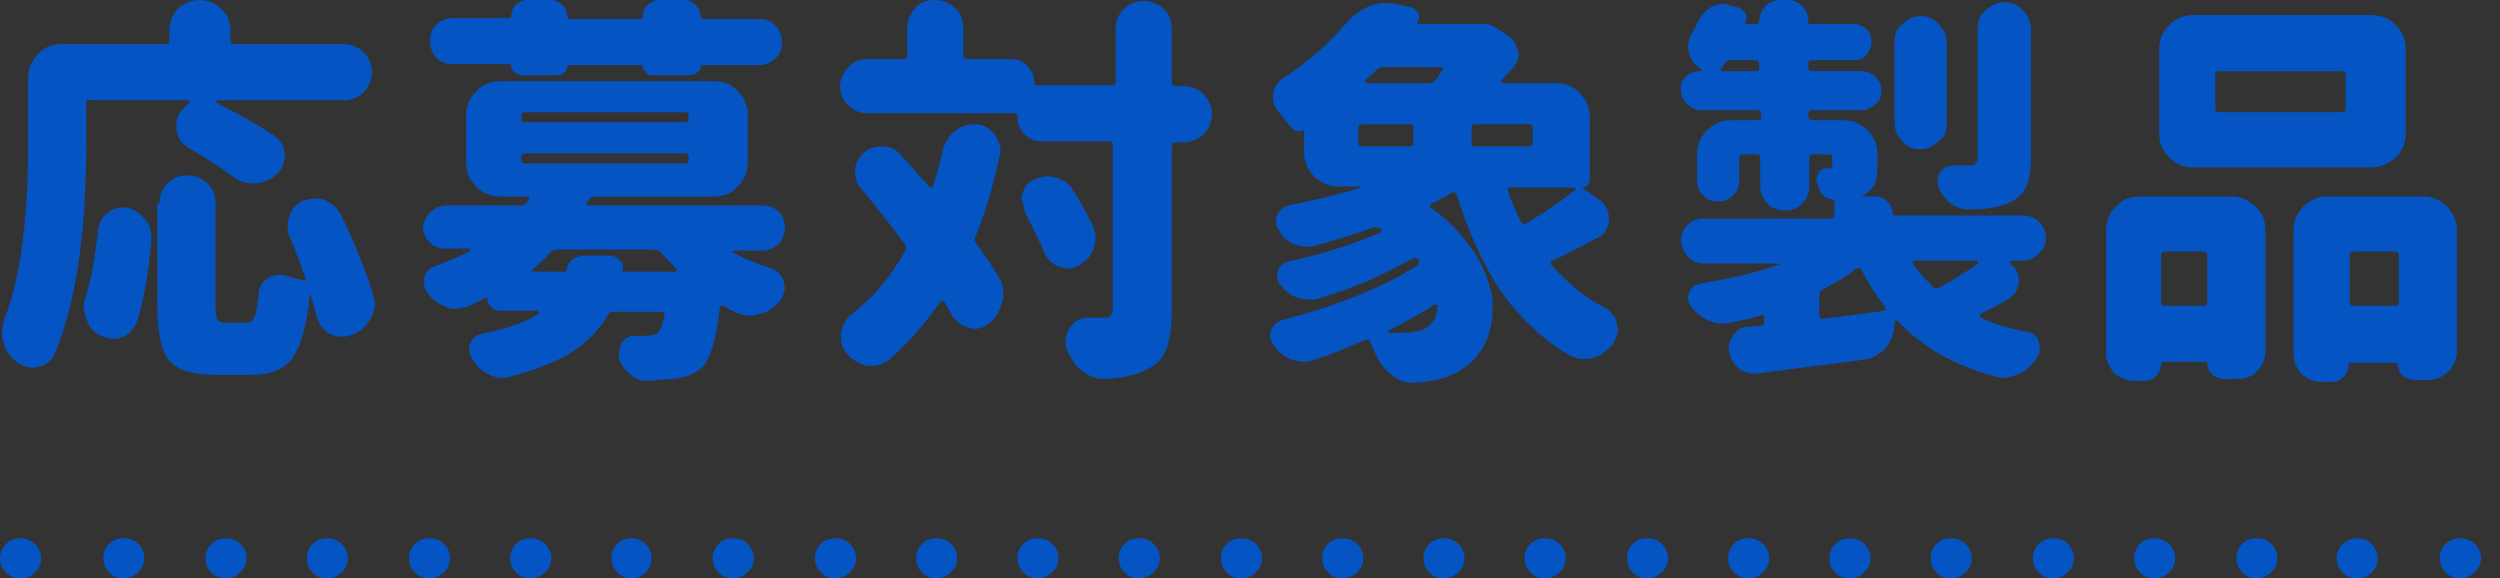 <svg enable-background="new 0 0 249.4 57.7" viewBox="0 0 249.4 57.7" xmlns="http://www.w3.org/2000/svg"><rect x="0" y="0" width="249.4" height="57.7" fill="#333333" stroke="none"/><g fill="#0454c3"><path d="m8.6 10.3v4.1c0 8.8-1 15.7-3.1 20.8-.3.7-.8 1.2-1.6 1.4-.3 0-.5.1-.6.1-.5 0-1-.2-1.5-.5-.7-.5-1.2-1.1-1.4-1.9-.1-.3-.2-.7-.2-1.1s.1-.8.2-1.3c1.6-3.9 2.4-9.8 2.4-17.5v-6.6c0-.9.3-1.7 1-2.4.6-.7 1.4-1 2.4-1h10.3c.3 0 .4-.1.4-.4v-1c0-.8.3-1.5.9-2.2.6-.5 1.3-.8 2.1-.8s1.6.3 2.2.9.9 1.3.9 2.1v1c0 .3.1.4.4.4h10.9c.8 0 1.4.3 2 .8.5.6.8 1.2.8 2s-.3 1.4-.8 2c-.5.5-1.2.8-2 .8h-12.7s-.1 0-.1.1v.1c2.3 1.2 4.2 2.2 5.8 3.3.7.4 1 1 1.1 1.8v.2c0 .7-.2 1.3-.7 1.8-.6.6-1.3.9-2.2 1h-.2c-.8 0-1.4-.2-2.1-.7-1.2-.9-2.6-1.8-4.3-2.8-.8-.4-1.2-1.1-1.3-1.9 0-.1 0-.2 0-.4 0-.7.2-1.2.7-1.7l.6-.6s0 0 0-.1-.1-.1-.2-.1h-9.7c-.2-.1-.4 0-.4.3zm-.1 19.5c.6-1.9 1-4.2 1.3-6.9.1-.7.4-1.3 1-1.7.4-.3.8-.5 1.4-.5h.5c.7.2 1.3.6 1.8 1.2.4.5.6 1.1.6 1.8v.3c-.3 3.4-.8 6.1-1.4 8-.3.8-.8 1.3-1.4 1.6-.3.1-.6.2-1 .2s-.8-.1-1.2-.3c-.7-.3-1.2-.8-1.4-1.5-.2-.4-.3-.8-.3-1.2-.1-.4 0-.7.1-1zm7.4-9.5c0-.8.3-1.5.8-2 .6-.6 1.2-.8 2-.8s1.5.3 2 .8c.6.6.8 1.2.8 2v10.2c0 .7.1 1.2.2 1.4s.4.3.8.3h2.1c.4 0 .6-.2.8-.6.1-.3.3-1.1.4-2.2 0-.8.4-1.3 1-1.7.4-.2.8-.3 1.1-.3s.6.1 1 .2c.2.1.4.2.7.2l.7.2h.2c0-.1 0-.2 0-.2-.5-1.4-1-2.8-1.6-4.2-.2-.4-.2-.7-.2-1.1s.1-.7.2-1c.2-.7.7-1.2 1.4-1.5.4-.1.8-.2 1.1-.2.4 0 .8 0 1.1.2.8.4 1.3.9 1.6 1.6 1.4 2.9 2.4 5.5 3.1 7.7.1.4.2.7.2.9 0 .5-.1 1-.4 1.5-.4.8-1 1.4-1.9 1.7-.3.1-.6.2-1 .2s-.8-.1-1.2-.3c-.7-.4-1.1-1-1.3-1.7l-.6-2.2s0 0-.1 0 0 0 0 .1c-.3 3-.9 5-1.7 6.2-.8 1.1-2.2 1.7-4.1 1.7h-3.6c-2.3 0-3.8-.5-4.6-1.4-.8-1-1.2-2.8-1.2-5.4v-10.3z"/><path d="m43 21.1c.5-.4 1-.6 1.6-.6h7.4c.2 0 .4-.1.6-.4l.2-.2c0-.1 0-.2 0-.2s-.1-.1-.2-.1h-2.7c-.9 0-1.7-.3-2.4-1s-1-1.5-1-2.4v-4.7c0-.9.3-1.7 1-2.4s1.5-1 2.4-1h21.3c1 0 1.8.3 2.4 1 .7.7 1 1.5 1 2.4v4.7c0 .9-.3 1.7-1 2.4-.6.7-1.4 1-2.4 1h-11.9c-.2 0-.4.1-.6.4l-.2.2v.2c0 .1.1.1.2.1h17.4c.6 0 1.1.2 1.6.6.4.4.6 1 .6 1.6s-.2 1.2-.6 1.6-1 .7-1.6.7h-3s-.1 0-.1.1c1.2.7 2.5 1.2 4 1.7.6.2 1 .7 1.2 1.3 0 .2.1.4.1.6 0 .4-.2.8-.4 1.2-.5.7-1.2 1.2-2 1.4-.5.1-.9.2-1.1.2-.4 0-.8-.1-1.3-.3-.4-.2-.9-.4-1.3-.7h-.3c-.1 0-.1.1-.1.2-.3 3-.9 4.9-1.6 5.8-.8.8-1.8 1.2-3.2 1.3-.4 0-1.2.1-2.5.2-.6 0-1.2-.2-1.7-.7-.5-.4-.9-1-1.1-1.7l.1-.6c0-.3.1-.6.3-.9.3-.4.7-.6 1.1-.6h.1 1.2c.5 0 .9-.1 1.2-.4.2-.2.4-.8.6-1.6 0-.1 0-.2-.1-.3 0-.1-.1-.1-.2-.1h-4.8c-.3 0-.5.1-.6.4-.8 1.4-2 2.6-3.5 3.6-1.6 1-3.6 1.8-6.3 2.5-.2.1-.5.1-.7.1-.4 0-.9-.1-1.4-.4-.7-.3-1.2-.8-1.6-1.5-.2-.3-.3-.6-.3-.9 0-.2 0-.4.1-.6.2-.5.6-.9 1.2-1 2.4-.5 4.3-1.1 5.6-2 0 0 .1-.1 0-.2l-.1-.1h-3.8c-.3 0-.6-.1-.8-.4-.2-.2-.4-.5-.4-.8 0-.1 0-.2-.1-.1-.8.4-1.4.7-1.9.9-.4.1-.8.2-1.1.2-.4 0-.7 0-1-.2-.7-.2-1.3-.7-1.8-1.3-.3-.4-.4-.7-.4-1.1 0-.2 0-.3 0-.4.1-.6.5-1 1-1.2 1.3-.5 2.6-1 3.6-1.6v-.1s0-.1-.1-.1h-2.4c-.6 0-1.2-.2-1.6-.7-.4-.4-.6-.9-.6-1.6.1-.4.3-.9.8-1.4zm8.2-14c-.2-.1-.2-.3-.2-.6 0-.1 0-.1-.1-.1h-5.8c-.6 0-1.2-.2-1.6-.7-.4-.4-.6-1-.6-1.6s.2-1.2.6-1.6 1-.7 1.6-.7h5.7c.1 0 .2 0 .2-.2 0-.5.2-.9.5-1.2.3-.2.7-.4 1.1-.4h2.3c.5 0 .9.2 1.2.5s.5.7.5 1.2c0 .1.1.2.2.2h7.1c.1 0 .2 0 .2-.2 0-.5.2-.9.5-1.2s.7-.5 1.2-.5h2.4c.5 0 .9.2 1.2.5s.5.7.5 1.2c0 .1.1.2.2.2h5.7c.6 0 1.2.2 1.6.7.4.4.6.9.6 1.6 0 .6-.2 1.2-.6 1.6s-1 .7-1.6.7h-5.8s-.1 0-.1.1c0 .3-.1.5-.3.6-.2.2-.4.3-.6.3h-4c-.3 0-.5-.1-.6-.3-.2-.2-.3-.4-.3-.6 0-.1 0-.1-.1-.1h-7.3s-.1 0-.1.1c0 .3-.1.5-.3.6-.2.2-.4.3-.6.3h-3.8c-.3-.1-.5-.2-.7-.4zm1.2 5.1h15.9c.3 0 .4-.1.4-.4v-.2c0-.3-.1-.4-.4-.4h-15.9c-.3 0-.4.1-.4.4v.2c0 .3.1.4.4.4zm0 4.1h15.9c.3 0 .4-.1.4-.4v-.2c0-.3-.1-.4-.4-.4h-15.9c-.3 0-.4.1-.4.4v.2c0 .3.1.4.4.4zm.8 10.8h3.1c.2 0 .2-.1.2-.2.1-.4.3-.8.6-1 .4-.3.8-.4 1.2-.4h2.5c.4 0 .8.2 1 .4.3.3.4.6.3 1 0 .1 0 .2.1.2h5.1s.1 0 .2-.1c0-.1 0-.2 0-.2-.4-.3-.9-.9-1.6-1.6-.2-.2-.4-.3-.7-.3h-9.6c-.3 0-.5.1-.7.3-.5.6-1.1 1.1-1.8 1.7v.2z"/><path d="m84.6 6.7c.5-.5 1.1-.8 1.9-.8h3.6c.3 0 .4-.1.4-.4v-2.7c0-.8.3-1.4.8-2s1.2-.8 2-.8 1.4.3 2 .8c.5.5.8 1.2.8 2v2.7c0 .3.1.4.4.4h4.4c.6 0 1.2.2 1.6.7.4.4.7 1 .7 1.7 0 .2.1.2.2.2h7.5c.3 0 .4-.1.4-.4v-5.2c0-.8.3-1.5.8-2s1.2-.8 2-.8 1.5.3 2 .8c.6.6.8 1.2.8 2v5.3c0 .2.1.4.4.4h.8c.8 0 1.4.3 2 .8.5.6.8 1.2.8 2s-.3 1.4-.8 2c-.6.5-1.2.8-2 .8h-.8c-.3 0-.4.1-.4.4v16.4c0 1.6-.2 2.8-.5 3.7s-.9 1.6-1.7 2c-1 .6-2.4 1-4.3 1.1h-.3c-.8 0-1.5-.3-2.2-.8-.7-.6-1.2-1.4-1.5-2.3-.1-.2-.1-.5-.1-.7 0-.4.2-.9.4-1.3.4-.6 1-1 1.8-1h1.6c.4 0 .6 0 .7-.2s.2-.4.2-.7v-16.3c0-.3-.1-.4-.4-.4h-6.6c-.7 0-1.3-.2-1.8-.7s-.7-1.1-.7-1.8c0-.2-.1-.3-.3-.3h-14.7c-.7 0-1.4-.3-1.9-.8s-.8-1.2-.8-1.9.3-1.3.8-1.9zm10.8 6.3c.5-.4 1.1-.6 1.7-.6h.4c.8.1 1.4.5 1.8 1.1.3.5.5 1 .5 1.5 0 .3 0 .5-.1.6-.6 2.9-1.4 5.6-2.4 8-.1.2-.1.5.1.7 1.1 1.5 1.8 2.6 2.2 3.3.4.5.5 1.1.5 1.8 0 .3 0 .5-.1.6-.2.9-.6 1.7-1.3 2.2-.4.4-.9.6-1.5.6l-.5-.1c-.8-.2-1.3-.6-1.7-1.2l-.8-1.4c-.1-.1-.2-.1-.2-.1s-.2 0-.2.1c-1.5 2.2-3.2 4.1-5.1 5.8-.6.4-1.1.6-1.7.6h-.5c-.8-.2-1.5-.6-2-1.2-.4-.4-.6-1-.6-1.7v-.3c.1-.8.4-1.4 1-1.9 2.2-1.7 4-3.8 5.4-6.4.1-.2.1-.4 0-.6-1.4-1.9-2.9-3.8-4.4-5.6-.4-.4-.6-1-.6-1.6v-.2c0-.7.4-1.3.9-1.8.5-.4 1.1-.6 1.7-.6h.2c.7 0 1.3.3 1.8.9l2.8 3.1c0 .1.1.1.2.1s.2 0 .2-.2c.4-1.2.7-2.4 1-3.7.3-.8.7-1.4 1.3-1.8zm6.6 6.3c.2-.7.6-1.2 1.2-1.4.5-.2.9-.3 1.3-.3.2 0 .4 0 .8.1.7.2 1.3.6 1.7 1.2.7 1.1 1.4 2.3 2 3.6.2.4.3.8.3 1.2s-.1.7-.2 1.1c-.3.8-.8 1.3-1.5 1.7-.4.2-.8.3-1 .3-.3 0-.6-.1-1-.2-.7-.3-1.2-.8-1.4-1.4-.6-1.3-1.2-2.6-1.8-3.7-.2-.4-.3-.8-.3-1.2-.3-.5-.2-.8-.1-1z"/><path d="m126.8 33c.2-.6.6-.9 1.2-1.1 5.4-1.4 9.9-3.2 13.4-5.4.2-.2.2-.4.1-.6-.2-.2-.4-.2-.6-.1-2.8 1.6-6 3-9.4 4-.3.1-.6.1-.9.1s-.7-.1-1.2-.2c-.7-.3-1.2-.7-1.7-1.3-.2-.3-.3-.6-.3-.9l.1-.5c.2-.5.6-.8 1-.9 3.6-.8 6.7-1.8 9.2-2.9.1-.1.1-.2.1-.2 0-.1 0-.2-.1-.2-.3-.1-.5-.2-.7-.1-2 .7-3.9 1.3-5.8 1.8-.3.1-.6.1-.8.1-.4 0-.8-.1-1.2-.2-.7-.3-1.2-.7-1.6-1.4-.2-.3-.3-.6-.3-.9 0-.2 0-.4.1-.6.2-.5.6-.8 1.1-1 2.6-.5 5.1-1.1 7.3-1.8 0 0 0 0 0-.1h-.1-2.2c-.9 0-1.7-.3-2.4-1s-1-1.5-1-2.4v-2.2c0-.1 0-.1-.1 0-.2.1-.4.1-.6.1-.2-.1-.4-.2-.6-.4-.5-.6-.9-1.1-1.2-1.5-.4-.4-.6-.9-.6-1.5v-.3c.1-.7.4-1.2 1-1.6 2.6-1.7 4.7-3.6 6.4-5.6.6-.7 1.4-1.2 2.2-1.6.6-.2 1.2-.3 1.7-.3.2 0 .5 0 .9.1l1.5.3c.4.1.6.3.8.6.1.3.1.6-.1.9-.1.1 0 .2.1.2h5.9.2.5c.4 0 .7.1 1 .3l1.3.8c.5.4.9.9 1 1.5l.1.4c0 .5-.2.9-.5 1.3l-1.2 1.3s-.1.1 0 .2c0 .1 0 .1.1.1h5.3c1 0 1.8.3 2.4 1 .7.7 1 1.5 1 2.4v6.2c0 .2-.1.4-.2.6-.2.2-.4.2-.6.2l1.8 1.3c.6.4.9 1 .9 1.8 0 .9-.4 1.6-1.1 1.9-1.7.9-3.2 1.7-4.5 2.3-.1 0-.2.1-.2.2s0 .2.1.3c1.6 1.7 3.3 3.2 5.3 4.2.7.4 1.1.9 1.2 1.6 0 .3.1.4.1.6 0 .4-.2.9-.5 1.4-.6.7-1.2 1.2-2 1.4-.3.1-.6.1-.9.1-.5 0-1-.1-1.5-.4-2.7-1.6-5-3.8-6.8-6.4-1.8-2.7-3.2-5.9-4.4-9.6 0-.1-.1-.2-.2-.2s-.2 0-.2 0c-1 .6-1.8 1-2.1 1.1-.1.1-.1.2-.2.2 0 0 0 .1.1.2 1.8 1.2 3.2 2.8 4.4 4.5 1 1.6 1.6 3.2 1.8 4.7v.9c0 1.1-.2 2.2-.6 3.1-.5 1.2-1.3 2.2-2.4 2.9-.8.5-1.5.8-2.2 1s-1.5.3-2.6.4h-.1c-.9 0-1.7-.3-2.4-1-.7-.6-1.2-1.4-1.6-2.4l-.3-.7c-.1-.2-.2-.3-.5-.2-1.8.8-3.5 1.5-5.1 2-.3.1-.7.2-1 .2s-.7-.1-1.2-.2c-.7-.3-1.3-.7-1.8-1.4-.2-.3-.4-.6-.4-1 0-.1 0-.3.1-.5zm8.7-20.2v1.4c0 .3.1.4.4.4h4.7c.3 0 .4-.1.4-.4v-1.4c0-.3-.1-.4-.4-.4h-4.7c-.3 0-.4.1-.4.4zm.9-4.5h6.1c.3 0 .5-.1.7-.3l.7-1c0-.1 0-.2 0-.2s-.1-.1-.2-.1h-5.7c-.3 0-.5.1-.7.3l-1.1 1s-.1 0 0 .1c0 .1 0 .2.2.2zm2.1 24.9h1.5c1.1 0 1.9-.2 2.4-.6.6-.4 1-1.1 1-2 0-.1 0-.2-.1-.2 0 0-.1 0-.2 0-1.2.8-2.7 1.6-4.6 2.6v.1c-.1 0-.1.1 0 .1zm8.7-18.6h5.3c.3 0 .4-.1.4-.4v-1.4c0-.3-.1-.4-.4-.4h-5.3c-.3 0-.4.1-.4.4v1.4c0 .3.1.4.4.4zm4.5 7.5c.2.2.3.3.5.2 1.9-1.1 3.5-2.2 4.9-3.3 0 0 .1-.1.1-.2 0 0-.1-.1-.2-.1h-6.4c-.1 0-.2 0-.2.1v.2c.4 1.2.9 2.2 1.3 3.1z"/><path d="m168.1 7.7c.4-.4.9-.6 1.4-.6h.2.1l-.1-.2c-.6-.4-1-.9-1.2-1.6l-.1-.6c0-.4.1-.9.4-1.4.2-.4.5-.9.7-1.3.3-.6.7-1 1.2-1.3.4-.2.8-.3 1.1-.3.2 0 .4 0 .6.1l.9.2c.3.1.6.3.8.6s.2.6 0 .9c0 .1 0 .2.1.2h1c.2 0 .3-.1.3-.2 0-.6.2-1.1.6-1.6.4-.4 1-.6 1.6-.6h.6c.6 0 1.1.2 1.5.6s.6.9.6 1.6c0 .2.1.2.2.2h4.3c.5 0 .9.2 1.3.5.4.4.5.8.5 1.3s-.2.9-.5 1.3c-.4.4-.8.5-1.3.5h-4.1c-.3 0-.4.1-.4.4v.3c0 .3.1.4.4.4h4.9c.5 0 1 .2 1.4.6s.6.8.6 1.4c0 .5-.2 1-.6 1.3s-.8.6-1.4.6h-4.9c-.3 0-.4.1-.4.4v.2c0 .2.1.4.4.4h3.1c.9 0 1.7.3 2.4 1s1 1.5 1 2.4v1c0 1-.1 1.6-.3 2s-.6.8-1.1 1.1h-.1v.1h.1 1.2c.5 0 .9.2 1.2.5.4.4.5.8.5 1.2 0 .1.1.2.2.2h12.8c.6 0 1.2.2 1.6.6s.7 1 .7 1.6-.2 1.2-.7 1.6c-.4.4-1 .7-1.6.7h-1.2l-.1.1v.2c.6.4.9 1 .9 1.7 0 .8-.4 1.4-1 1.8-1.2.7-2.2 1.2-2.8 1.5-.1 0-.1 0-.1.2 0 0 0 .1.1.2 1.3.6 2.9 1.1 4.6 1.4.6.1 1 .4 1.2 1 0 .3.1.6.1.7 0 .3-.1.6-.3.9-.5.8-1.1 1.3-1.8 1.6-.5.2-1 .4-1.4.4-.3 0-.6 0-.8-.1-4.2-1.1-7.5-3-9.9-5.6 0 0-.1 0-.2 0s-.1.1-.1.1v-.1c0 1-.2 1.8-.8 2.6-.7.8-1.4 1.2-2.4 1.3-1.3.2-3.2.4-5.4.7l-5.4.7c-.5 0-1-.2-1.5-.5-.5-.4-.8-.9-1-1.6-.1-.4 0-.8.1-1.2.2-.4.4-.7.7-1 .4-.3.7-.4 1.1-.4l1.2-.1c.3 0 .4-.2.4-.4v-.4c0-.1 0-.2-.1-.2 0-.1-.2-.1-.3 0-1 .3-2 .5-3 .7-.2 0-.4.1-.7.1-.5 0-1-.1-1.4-.3-.7-.3-1.3-.8-1.8-1.4-.2-.3-.3-.6-.3-.8 0-.1 0-.3.1-.6.2-.5.6-.8 1.1-.9 3-.5 5.6-1.1 7.9-1.9v-.1s0 0-.1 0h-7.4c-.6 0-1.2-.2-1.6-.7-.4-.4-.7-1-.7-1.6s.2-1.2.7-1.6c.4-.4 1-.6 1.6-.6h12.6c.3 0 .4-.1.4-.4v-1.4c0-.1 0-.1-.1-.1-.7 0-1.2-.4-1.4-1l-.2-.6c-.2-.4-.1-.7.1-1 .2-.4.5-.5.9-.5h.1c.3 0 .4-.1.4-.4v-.6c0-.3-.1-.4-.4-.4h-1.5c-.3 0-.4.1-.4.4v2.7c0 .7-.2 1.3-.7 1.8s-1 .7-1.7.7-1.3-.2-1.8-.7-.7-1.1-.7-1.8v-2.7c0-.3-.1-.4-.4-.4h-1.3c-.3 0-.4.1-.4.4v2.2c0 .6-.2 1.1-.6 1.5s-.9.6-1.5.6-1.1-.2-1.5-.6-.6-.9-.6-1.5v-2.6c0-.9.3-1.7 1-2.4s1.5-1 2.4-1h2.6c.3 0 .4-.1.4-.4v-.2c0-.3-.1-.4-.4-.4h-5.6c-.5 0-.9-.2-1.4-.6-.4-.4-.6-.8-.6-1.3-.1-.6.1-1.1.4-1.4zm3.7-.6h3.3c.3 0 .4-.1.4-.4v-.3c0-.3-.1-.4-.4-.4h-2.5c-.2 0-.4.1-.6.4l-.3.4s-.1.1 0 .2 0 .1.1.1zm9.8 24.6s.1.1.2.1c1.6-.2 3.6-.4 6.1-.8.1 0 .2 0 .2-.1s0-.2 0-.2c-.9-1.2-1.7-2.4-2.4-3.8-.1-.2-.3-.2-.5-.1-1 .8-2.1 1.4-3.4 2.1-.2.1-.3.3-.3.6v2c-.1.1 0 .1.1.2zm7.4-27.5c0-.8.2-1.4.8-1.8.5-.5 1.1-.8 1.8-.8s1.3.2 1.8.8c.5.5.8 1.1.8 1.8v8.1c0 .8-.2 1.4-.8 1.8-.6.5-1.2.8-1.8.8-.7 0-1.3-.2-1.8-.8-.5-.5-.8-1.1-.8-1.8zm1.9 22.2c.6.8 1.2 1.5 1.9 2.2.2.2.4.2.6.1 1.2-.6 2.5-1.4 3.9-2.4 0 0 .1-.1 0-.2l-.1-.1h-6.2c-.1 0-.2 0-.2.1s0 .1.1.3zm11.2-7.7c-.3.6-.8 1.1-1.6 1.5-.9.4-2.2.7-4 .7h-.1c-.6 0-1.2-.2-1.8-.6-.5-.4-1-1-1.2-1.7-.1-.2-.1-.4-.1-.6 0-.3.1-.6.3-.9.3-.4.8-.6 1.3-.6h.4 1.2c.3 0 .5 0 .6-.2.1-.1.2-.2.2-.5v-12.9c0-.8.2-1.4.8-1.9s1.2-.8 1.8-.8 1.3.2 1.9.8c.5.5.8 1.1.8 1.9v13c0 1.3-.2 2.2-.5 2.8z"/><path d="m210.1 23c0-.9.3-1.7 1-2.4.6-.7 1.4-1 2.4-1h9.1c.9 0 1.7.3 2.4 1 .7.6 1 1.4 1 2.4v12c0 .8-.3 1.5-.8 2-.6.6-1.2.8-2 .8h-1.4c-.4 0-.8-.2-1.1-.4-.3-.3-.5-.7-.5-1.1 0-.1 0-.2-.2-.2h-4.2c-.1 0-.2.1-.2.2 0 .5-.2.9-.5 1.2-.4.4-.8.5-1.2.5h-1c-.7 0-1.4-.3-2-.8-.5-.6-.8-1.2-.8-2zm5.3-18.1c0-.9.3-1.7 1-2.4s1.5-1 2.4-1h17.8c.9 0 1.7.3 2.4 1s1 1.5 1 2.4v8.4c0 .9-.3 1.7-1 2.4-.7.6-1.5 1-2.4 1h-17.8c-.9 0-1.7-.3-2.4-1s-1-1.5-1-2.4zm.6 25.6h3.8c.2 0 .4-.1.4-.4v-4.6c0-.3-.1-.4-.4-.4h-3.8c-.3 0-.4.1-.4.4v4.6c0 .3.1.4.4.4zm18-19.7v-3.3c0-.3-.1-.4-.4-.4h-12.2c-.3 0-.4.1-.4.4v3.3c0 .3.1.4.4.4h12.2c.3 0 .4-.1.4-.4zm-5.2 12.2c0-.9.3-1.7 1-2.4s1.5-1 2.4-1h9.5c.9 0 1.7.3 2.4 1 .6.6 1 1.4 1 2.4v12c0 .8-.3 1.5-.8 2-.6.6-1.2.9-2.1.9h-1.4c-.4 0-.7-.2-1.1-.4-.3-.3-.5-.7-.5-1.1 0-.1-.1-.2-.2-.2h-4.5c-.1 0-.2.1-.2.2 0 .5-.2.9-.5 1.2-.4.4-.8.5-1.2.5h-1c-.8 0-1.4-.3-2-.8-.5-.6-.8-1.2-.8-2zm6 7.5h4.1c.3 0 .4-.1.4-.4v-4.6c0-.3-.1-.4-.4-.4h-4.1c-.3 0-.4.1-.4.4v4.6c0 .3.1.4.4.4z"/></g><path d="m2 55.7h247.4" fill="#fff"/><path d="m245.4 57.7c-1.1 0-2-.9-2-2s.8-2 2-2h.1c1.1 0 2 .9 2 2s-1 2-2.1 2zm-10.2 0h-.1c-1.1 0-2-.9-2-2s.9-2 2-2h.1c1.1 0 2 .9 2 2s-.9 2-2 2zm-10.1 0c-1.1 0-2-.9-2-2s.8-2 2-2h.1c1.1 0 2 .9 2 2s-1 2-2.1 2zm-10.2 0c-1.1 0-2-.9-2-2s.8-2 2-2h.1c1.1 0 2 .9 2 2s-1 2-2.1 2zm-10.1 0c-1.1 0-2-.9-2-2s.8-2 2-2h.1c1.1 0 2 .9 2 2s-1 2-2.1 2zm-10.2 0c-1.1 0-2-.9-2-2s.8-2 2-2h.1c1.1 0 2 .9 2 2s-.9 2-2.1 2zm-10.1 0c-1.1 0-2-.9-2-2s.8-2 2-2h.1c1.1 0 2 .9 2 2s-1 2-2.1 2zm-10.1 0c-1.1 0-2-.9-2-2s.8-2 2-2h.1c1.1 0 2 .9 2 2s-1 2-2.1 2zm-10.1 0c-1.1 0-2-.9-2-2s.8-2 2-2h.1c1.1 0 2 .9 2 2s-1 2-2.1 2zm-10.2 0c-1.1 0-2-.9-2-2s.8-2 2-2h.1c1.1 0 2 .9 2 2s-1 2-2.1 2zm-10.1 0c-1.1 0-2-.9-2-2s.8-2 2-2h.1c1.1 0 2 .9 2 2s-1 2-2.1 2zm-10.1 0c-1.1 0-2-.9-2-2s.8-2 2-2h.1c1.1 0 2 .9 2 2s-1 2-2.1 2zm-10.1 0c-1.1 0-2-.9-2-2s.8-2 2-2h.1c1.1 0 2 .9 2 2s-1 2-2.1 2zm-10.2 0c-1.1 0-2-.9-2-2s.8-2 2-2h.1c1.1 0 2 .9 2 2s-1 2-2.1 2zm-10.1 0c-1.1 0-2-.9-2-2s.8-2 2-2h.1c1.1 0 2 .9 2 2s-1 2-2.1 2zm-10.1 0c-1.1 0-2-.9-2-2s.8-2 2-2h.1c1.1 0 2 .9 2 2s-1 2-2.1 2zm-10.1 0c-1.1 0-2-.9-2-2s.8-2 2-2h.1c1.1 0 2 .9 2 2s-1 2-2.1 2zm-10.2 0c-1.1 0-2-.9-2-2s.8-2 2-2h.1c1.1 0 2 .9 2 2s-1 2-2.1 2zm-10.1 0c-1.1 0-2-.9-2-2s.8-2 2-2c1.1 0 2 .9 2 2s-.9 2-2 2zm-10.1 0c-1.1 0-2-.9-2-2s.8-2 2-2h.1c1.1 0 2 .9 2 2s-1 2-2.1 2zm-10.1 0c-1.1 0-2-.9-2-2s.8-2 2-2h.1c1.1 0 2 .9 2 2s-1 2-2.1 2zm-10.2 0c-1.1 0-2-.9-2-2s.8-2 2-2h.1c1.1 0 2 .9 2 2s-1 2-2.1 2zm-10.1 0c-1.1 0-2-.9-2-2s.8-2 2-2h.1c1.1 0 2 .9 2 2s-1 2-2.1 2zm-10.2 0c-1.1 0-2-.9-2-2s.8-2 2-2h.1c1.1 0 2 .9 2 2s-1 2-2.1 2zm-10.2 0h-.1c-1.1 0-2-.9-2-2s.9-2 2-2h.1c1.1 0 2 .9 2 2s-.9 2-2 2z" fill="#0454c3"/></svg>